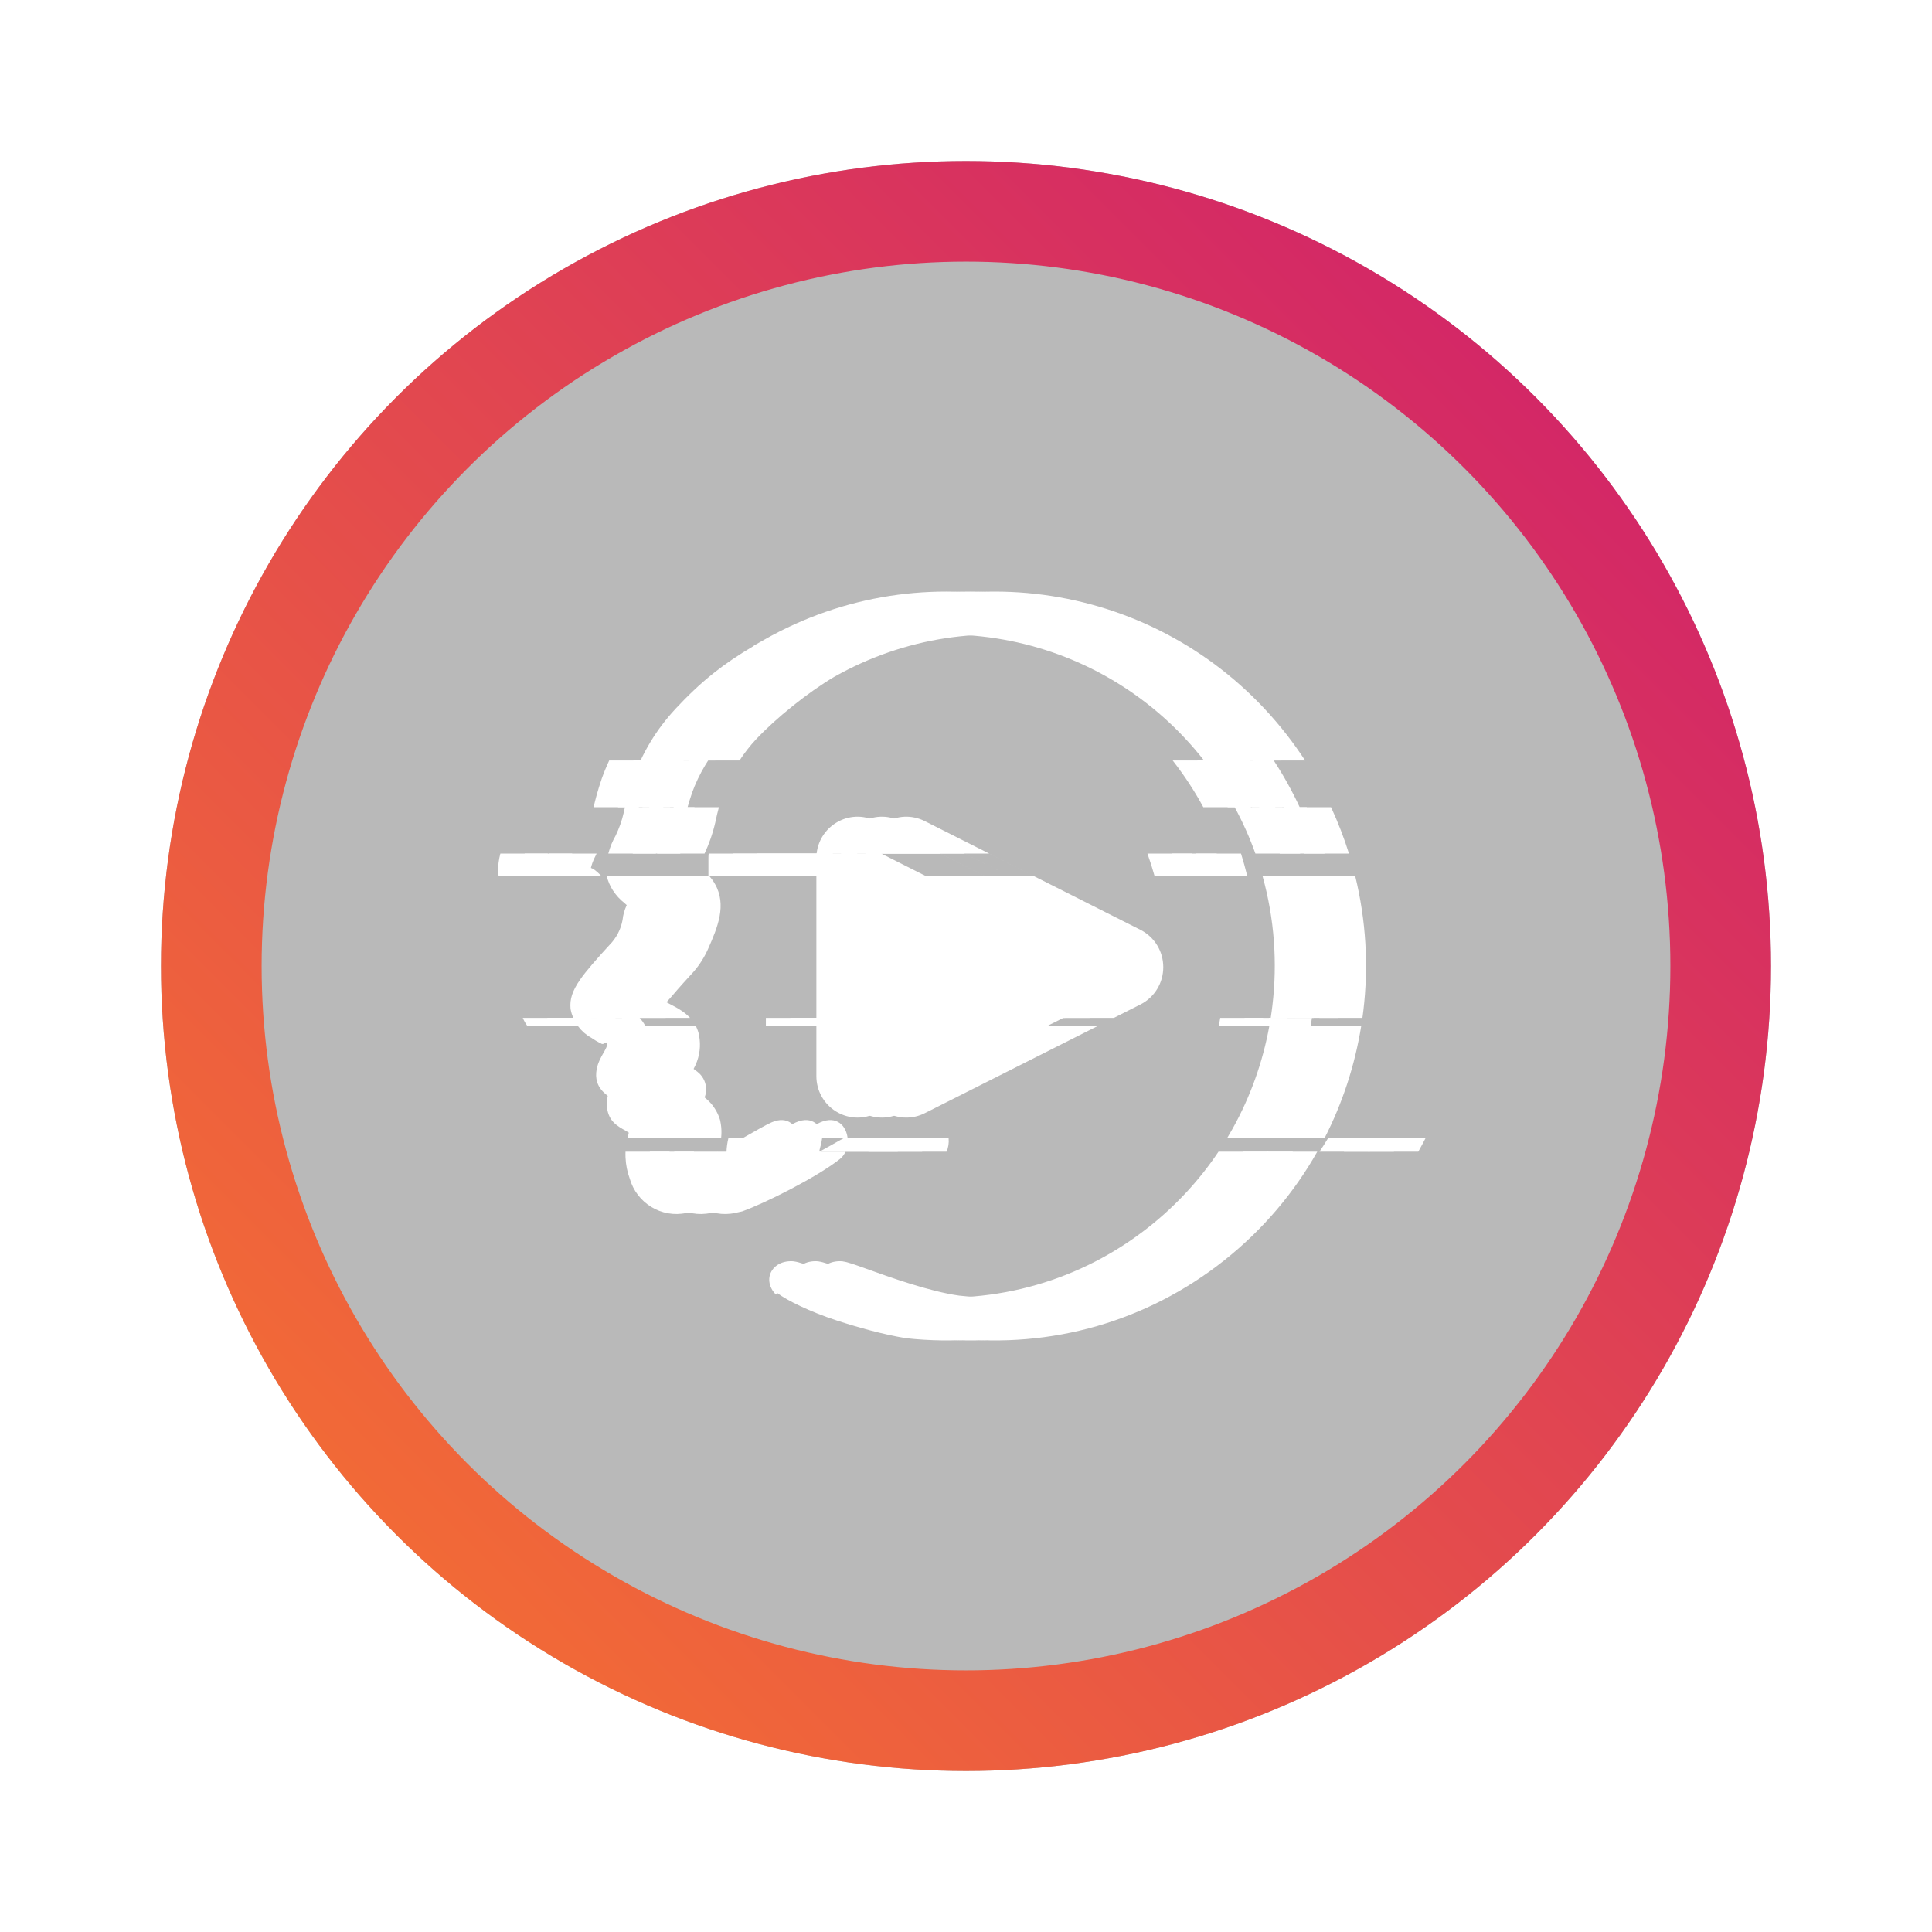<svg width="96" height="96" viewBox="0 0 96 96" fill="none" xmlns="http://www.w3.org/2000/svg">
<g filter="url(#filter0_b_1821_3465)">
<circle cx="48" cy="48" r="40" fill="#161616" fill-opacity="0.3"/>
</g>
<path fill-rule="evenodd" clip-rule="evenodd" d="M52.638 31.848C48.93 31.1 44.968 31.646 41.461 33.627L41.461 33.626C40.783 34.028 40.071 34.533 39.403 35.068C38.699 35.63 38.053 36.219 37.556 36.749C37.256 37.073 36.985 37.422 36.745 37.789H34.251C34.401 37.467 34.569 37.155 34.75 36.855C35.097 36.283 35.504 35.743 35.968 35.244V35.241C36.596 34.57 37.189 33.996 37.883 33.445C38.455 32.992 39.094 32.555 39.877 32.094L39.872 32.085L40.394 31.789C44.356 29.538 48.837 28.913 53.028 29.753C57.222 30.594 61.127 32.899 63.937 36.508C64.262 36.926 64.566 37.353 64.851 37.789H62.25L62.278 37.824C59.794 34.635 56.344 32.595 52.638 31.848ZM35.722 40.11L35.718 40.126C35.656 40.354 35.599 40.595 35.547 40.846L35.544 40.861C35.479 41.144 35.398 41.421 35.302 41.694C35.217 41.937 35.119 42.177 35.008 42.415H32.649L32.657 42.384C32.74 42.081 32.858 41.793 33.01 41.53C33.099 41.342 33.177 41.156 33.242 40.974C33.311 40.78 33.371 40.578 33.419 40.366C33.437 40.281 33.456 40.195 33.475 40.11H35.722ZM66.139 40.11C66.489 40.863 66.785 41.633 67.03 42.415H64.803C64.522 41.629 64.179 40.858 63.773 40.11H66.139ZM35.247 43.536C35.351 43.653 35.442 43.78 35.52 43.914C36.13 44.969 35.649 46.101 35.186 47.146C35.005 47.557 34.762 47.941 34.465 48.284L34.453 48.298C34.168 48.608 33.761 49.051 33.427 49.449C33.306 49.591 33.198 49.71 33.115 49.8C33.174 49.835 33.235 49.868 33.299 49.898L33.316 49.908C33.555 50.031 33.838 50.177 34.094 50.393C34.162 50.45 34.227 50.511 34.288 50.577H30.907C30.852 50.449 30.809 50.314 30.782 50.175L30.775 50.145L30.772 50.109C30.732 49.658 30.855 49.247 31.24 48.688C31.551 48.238 32.057 47.662 32.84 46.81C32.992 46.628 33.114 46.429 33.204 46.221C33.295 46.008 33.356 45.779 33.383 45.541L33.385 45.521L33.392 45.486C33.414 45.377 33.445 45.269 33.484 45.164C33.508 45.098 33.535 45.035 33.563 44.975C33.531 44.945 33.494 44.91 33.453 44.873C33.231 44.701 33.04 44.492 32.887 44.257L32.886 44.258C32.745 44.039 32.637 43.795 32.568 43.536H35.247ZM67.341 43.536C67.879 45.735 68.009 48.001 67.745 50.217C67.731 50.337 67.715 50.457 67.698 50.577H65.564C65.595 50.375 65.624 50.172 65.648 49.967C65.902 47.833 65.746 45.649 65.162 43.549L65.159 43.536H67.341ZM34.583 50.995C34.652 51.132 34.706 51.283 34.737 51.45C34.783 51.699 34.793 51.951 34.763 52.197C34.734 52.442 34.666 52.686 34.561 52.92L34.556 52.929C34.526 52.993 34.495 53.054 34.465 53.112C34.548 53.176 34.61 53.222 34.645 53.249L34.653 53.256L34.662 53.264L34.666 53.266C34.9 53.45 35.04 53.711 35.077 53.986C35.101 54.168 35.081 54.355 35.013 54.531C35.119 54.613 35.217 54.705 35.306 54.804C35.517 55.041 35.678 55.323 35.774 55.634L35.786 55.682C35.835 55.901 35.855 56.127 35.847 56.351C35.845 56.421 35.84 56.491 35.832 56.562H33.596C33.605 56.522 33.616 56.482 33.627 56.443L33.639 56.404C33.652 56.368 33.66 56.328 33.663 56.289L33.664 56.277C33.626 56.254 33.575 56.224 33.512 56.188L33.513 56.187L33.505 56.182C33.081 55.944 32.674 55.717 32.585 55.047L32.58 55.016C32.566 54.835 32.579 54.65 32.619 54.465L32.622 54.455C32.58 54.419 32.538 54.384 32.499 54.349L32.498 54.35C32.071 53.986 31.994 53.559 32.068 53.143C32.126 52.82 32.274 52.556 32.391 52.347L32.433 52.272C32.524 52.111 32.608 51.962 32.589 51.859V51.857C32.56 51.702 32.445 51.904 32.338 51.873L32.337 51.875C32.233 51.825 32.131 51.77 32.032 51.713C31.953 51.667 31.872 51.614 31.788 51.556C31.537 51.417 31.319 51.224 31.148 50.995H34.583ZM67.636 50.995C67.324 52.924 66.713 54.806 65.812 56.562H63.392C63.488 56.403 63.58 56.244 63.67 56.084C64.558 54.49 65.169 52.767 65.493 50.995H67.636ZM35.692 57.226C35.684 57.292 35.681 57.358 35.684 57.424C35.69 57.559 35.718 57.693 35.768 57.822L35.786 57.865L35.797 57.915C35.812 57.983 35.853 58.04 35.907 58.075H35.909C36.093 58.268 37.077 57.796 38.124 57.226H42.014L42.015 57.225C41.95 57.366 41.857 57.492 41.735 57.59C40.623 58.473 38.027 59.786 36.874 60.194C36.72 60.227 36.592 60.255 36.556 60.264L36.541 60.268C35.915 60.406 35.289 60.282 34.778 59.968L34.778 59.967C34.276 59.659 33.886 59.168 33.713 58.56C33.59 58.228 33.52 57.877 33.504 57.52C33.5 57.422 33.5 57.324 33.504 57.226H35.692ZM39.31 56.562C39.947 56.2 40.495 55.886 40.761 55.77C41.582 55.412 42.056 55.951 42.118 56.562H39.31ZM65.455 57.226C64.308 59.255 62.76 61.099 60.828 62.63C58.893 64.164 56.748 65.245 54.517 65.89C52.205 66.557 49.8 66.754 47.444 66.495L47.411 66.49C46.327 66.311 45.086 65.969 43.999 65.614C42.67 65.18 41.527 64.618 41.048 64.253L40.975 64.325C40.801 64.147 40.703 63.958 40.664 63.773V63.77C40.618 63.541 40.658 63.333 40.766 63.152C40.86 62.995 40.999 62.873 41.166 62.79C41.369 62.691 41.627 62.648 41.893 62.678L41.892 62.681C42.112 62.708 42.494 62.845 43.021 63.035C44.201 63.46 46.197 64.178 47.666 64.379C49.754 64.609 51.885 64.433 53.936 63.841C55.911 63.272 57.81 62.313 59.523 60.956C60.894 59.87 62.045 58.607 62.971 57.226H65.455ZM56.672 46.205L45.952 40.801C45.311 40.478 44.565 40.511 43.956 40.891C43.416 41.23 43.068 41.787 43 42.415H49.155L51.378 43.536H42.988V50.577H55.349L56.672 49.909L56.677 49.907C57.372 49.55 57.802 48.842 57.802 48.057C57.802 47.272 57.371 46.563 56.672 46.205ZM42.988 50.995V53.47C42.988 54.19 43.35 54.844 43.956 55.223C44.288 55.429 44.659 55.533 45.032 55.533C45.346 55.533 45.66 55.46 45.952 55.313L54.518 50.995H42.988ZM40.85 56.562C40.831 56.716 40.8 56.868 40.754 57.017C40.734 57.085 40.719 57.155 40.71 57.226H38.522C38.531 57.002 38.562 56.78 38.614 56.562H40.85ZM43.142 57.226C43.542 57.008 43.951 56.776 44.329 56.562H47.136C47.158 56.787 47.125 57.022 47.032 57.226H43.142ZM70.831 56.562C70.733 56.751 70.633 56.94 70.529 57.126L70.473 57.226H67.989C68.135 57.007 68.276 56.786 68.411 56.562H70.831ZM31.779 50.577C31.894 50.699 31.995 50.838 32.074 50.995H28.639L28.629 50.982C28.537 50.856 28.459 50.721 28.398 50.577H31.779ZM65.19 50.577C65.17 50.716 65.149 50.856 65.126 50.995H62.984C63.009 50.856 63.033 50.716 63.055 50.577H65.19ZM40.478 50.577H52.839L52.008 50.995H40.478V50.577ZM29.644 42.415L29.595 42.52C29.53 42.641 29.475 42.764 29.432 42.889C29.404 42.968 29.381 43.048 29.361 43.128C29.388 43.142 29.433 43.15 29.487 43.184L29.488 43.182C29.634 43.286 29.766 43.405 29.883 43.536H27.204C27.196 43.505 27.188 43.475 27.182 43.443L27.167 43.379L27.167 43.308C27.169 43.005 27.209 42.705 27.285 42.415H29.644ZM61.666 42.415C61.723 42.601 61.778 42.786 61.83 42.973C61.882 43.16 61.931 43.348 61.977 43.536H59.794C59.69 43.159 59.571 42.786 59.439 42.415H61.666ZM37.636 42.415H43.791L46.014 43.536H37.623V42.644C37.623 42.567 37.628 42.49 37.636 42.415ZM35.188 37.789C35.141 37.861 35.095 37.934 35.05 38.008C34.778 38.458 34.552 38.932 34.376 39.423L34.378 39.424C34.294 39.671 34.222 39.9 34.165 40.11H31.918C31.962 39.915 32.011 39.721 32.064 39.526C32.14 39.252 32.226 38.972 32.323 38.689L32.326 38.682C32.434 38.377 32.557 38.079 32.693 37.789H35.188ZM63.293 37.789C63.783 38.54 64.212 39.315 64.582 40.11H62.215C61.788 39.32 61.289 38.556 60.72 37.824L60.693 37.789H63.293Z" fill="white"/>
<path fill-rule="evenodd" clip-rule="evenodd" d="M50.215 31.848C46.508 31.1 42.545 31.646 39.038 33.627L39.038 33.626C38.361 34.028 37.648 34.533 36.98 35.068C36.276 35.63 35.631 36.219 35.134 36.749C34.834 37.073 34.562 37.422 34.323 37.789H31.828C31.979 37.467 32.146 37.155 32.328 36.855C32.674 36.283 33.082 35.743 33.545 35.244V35.241C34.174 34.57 34.767 33.996 35.461 33.445C36.032 32.992 36.671 32.555 37.455 32.094L37.449 32.085L37.971 31.789C41.934 29.538 46.414 28.913 50.605 29.753C54.799 30.594 58.705 32.899 61.514 36.508C61.839 36.926 62.144 37.353 62.428 37.789H59.828L59.855 37.824C57.372 34.635 53.922 32.595 50.215 31.848ZM33.3 40.11L33.295 40.126C33.233 40.354 33.176 40.595 33.124 40.846L33.121 40.861C33.056 41.144 32.975 41.421 32.88 41.694C32.795 41.937 32.697 42.177 32.586 42.415H30.226L30.235 42.384C30.317 42.081 30.435 41.793 30.587 41.53C30.677 41.342 30.755 41.156 30.82 40.974C30.889 40.78 30.948 40.578 30.996 40.366C31.014 40.281 31.033 40.195 31.052 40.11H33.3ZM63.716 40.11C64.067 40.863 64.363 41.633 64.608 42.415H62.38C62.1 41.629 61.757 40.858 61.35 40.11H63.716ZM32.824 43.536C32.928 43.653 33.02 43.78 33.097 43.914C33.708 44.969 33.226 46.101 32.764 47.146C32.582 47.557 32.339 47.941 32.042 48.284L32.03 48.298C31.746 48.608 31.338 49.051 31.004 49.449C30.884 49.591 30.775 49.71 30.692 49.8C30.751 49.835 30.812 49.868 30.877 49.898L30.893 49.908C31.132 50.031 31.416 50.177 31.672 50.393C31.74 50.45 31.804 50.511 31.866 50.577H28.484C28.429 50.449 28.386 50.314 28.359 50.175L28.353 50.145L28.349 50.109C28.309 49.658 28.432 49.247 28.818 48.688C29.128 48.238 29.635 47.662 30.418 46.81C30.57 46.628 30.692 46.429 30.781 46.221C30.873 46.008 30.933 45.779 30.96 45.541L30.962 45.521L30.97 45.486C30.992 45.377 31.023 45.269 31.062 45.164C31.086 45.098 31.112 45.035 31.141 44.975C31.108 44.945 31.072 44.91 31.031 44.873C30.808 44.701 30.617 44.492 30.465 44.257L30.463 44.258C30.322 44.039 30.214 43.795 30.145 43.536H32.824ZM64.918 43.536C65.456 45.735 65.587 48.001 65.323 50.217C65.308 50.337 65.293 50.457 65.276 50.577H63.142C63.173 50.375 63.201 50.172 63.225 49.967C63.48 47.833 63.323 45.649 62.74 43.549L62.736 43.536H64.918ZM32.161 50.995C32.23 51.132 32.283 51.283 32.314 51.45C32.361 51.699 32.37 51.951 32.341 52.197C32.312 52.442 32.244 52.686 32.138 52.92L32.133 52.929C32.103 52.993 32.073 53.054 32.042 53.112C32.125 53.176 32.187 53.222 32.223 53.249L32.23 53.256L32.239 53.264L32.244 53.266C32.478 53.45 32.617 53.711 32.654 53.986C32.679 54.168 32.658 54.355 32.59 54.531C32.697 54.613 32.795 54.705 32.883 54.804C33.094 55.041 33.255 55.323 33.351 55.634L33.363 55.682C33.413 55.901 33.433 56.127 33.425 56.351C33.422 56.421 33.417 56.491 33.409 56.562H31.174C31.183 56.522 31.194 56.482 31.204 56.443L31.216 56.404C31.229 56.368 31.238 56.328 31.24 56.289L31.241 56.277C31.203 56.254 31.152 56.224 31.09 56.188L31.09 56.187L31.082 56.182C30.658 55.944 30.252 55.717 30.163 55.047L30.158 55.016C30.143 54.835 30.156 54.65 30.197 54.465L30.199 54.455C30.157 54.419 30.116 54.384 30.076 54.349L30.076 54.35C29.648 53.986 29.571 53.559 29.646 53.143C29.703 52.82 29.851 52.556 29.968 52.347L30.011 52.272C30.102 52.111 30.186 51.962 30.166 51.859V51.857C30.137 51.702 30.022 51.904 29.915 51.873L29.914 51.875C29.81 51.825 29.708 51.77 29.609 51.713C29.531 51.667 29.45 51.614 29.365 51.556C29.114 51.417 28.896 51.224 28.726 50.995H32.161ZM65.213 50.995C64.902 52.924 64.29 54.806 63.39 56.562H60.97C61.065 56.403 61.158 56.244 61.247 56.084C62.136 54.49 62.747 52.767 63.07 50.995H65.213ZM33.269 57.226C33.262 57.292 33.259 57.358 33.261 57.424C33.267 57.559 33.295 57.693 33.346 57.822L33.364 57.865L33.374 57.915C33.39 57.983 33.431 58.04 33.484 58.075H33.487C33.671 58.268 34.654 57.796 35.701 57.226H39.591L39.592 57.225C39.528 57.366 39.435 57.492 39.312 57.59C38.2 58.473 35.605 59.786 34.451 60.194C34.297 60.227 34.169 60.255 34.133 60.264L34.119 60.268C33.493 60.406 32.867 60.282 32.355 59.968L32.356 59.967C31.853 59.659 31.463 59.168 31.29 58.56C31.167 58.228 31.098 57.877 31.082 57.52C31.078 57.422 31.077 57.324 31.081 57.226H33.269ZM36.888 56.562C37.524 56.2 38.072 55.886 38.338 55.77C39.16 55.412 39.633 55.951 39.695 56.562H36.888ZM63.032 57.226C61.885 59.255 60.337 61.099 58.406 62.63C56.471 64.164 54.325 65.245 52.095 65.89C49.782 66.557 47.377 66.754 45.022 66.495L44.988 66.49C43.904 66.311 42.664 65.969 41.576 65.614C40.248 65.18 39.105 64.618 38.626 64.253L38.553 64.325C38.379 64.147 38.28 63.958 38.242 63.773V63.77C38.195 63.541 38.236 63.333 38.344 63.152C38.438 62.995 38.576 62.873 38.744 62.79C38.947 62.691 39.204 62.648 39.47 62.678L39.469 62.681C39.689 62.708 40.072 62.845 40.599 63.035C41.778 63.46 43.774 64.178 45.244 64.379C47.331 64.609 49.463 64.433 51.514 63.841C53.489 63.272 55.388 62.313 57.101 60.956C58.471 59.87 59.622 58.607 60.548 57.226H63.032ZM54.25 46.205L43.529 40.801C42.889 40.478 42.143 40.511 41.534 40.891C40.993 41.23 40.645 41.787 40.577 42.415H46.733L48.956 43.536H40.565V50.577H52.926L54.255 49.907C54.949 49.55 55.38 48.842 55.38 48.057C55.38 47.272 54.948 46.563 54.25 46.205ZM40.565 50.995V53.47C40.565 54.19 40.928 54.844 41.534 55.223C41.865 55.429 42.236 55.533 42.61 55.533C42.923 55.533 43.237 55.46 43.529 55.313L52.095 50.995H40.565ZM38.427 56.562C38.409 56.716 38.377 56.868 38.332 57.017C38.311 57.085 38.296 57.155 38.288 57.226H36.099C36.109 57.002 36.139 56.78 36.192 56.562H38.427ZM40.72 57.226C41.119 57.008 41.528 56.776 41.906 56.562H44.713C44.736 56.787 44.703 57.022 44.609 57.226H40.72ZM68.408 56.562C68.311 56.751 68.21 56.94 68.106 57.126L68.05 57.226H65.566C65.712 57.007 65.853 56.786 65.988 56.562H68.408ZM29.357 50.577C29.471 50.699 29.572 50.838 29.652 50.995H26.216L26.206 50.982C26.114 50.856 26.037 50.721 25.975 50.577H29.357ZM62.767 50.577C62.748 50.716 62.727 50.856 62.704 50.995H60.561C60.587 50.856 60.61 50.716 60.632 50.577H62.767ZM38.056 50.577H50.416L49.586 50.995H38.056V50.577ZM27.221 42.415L27.184 42.496L27.172 42.52C27.107 42.641 27.052 42.764 27.009 42.889C26.982 42.968 26.958 43.048 26.939 43.128C26.966 43.142 27.011 43.15 27.064 43.184L27.066 43.182C27.212 43.286 27.343 43.405 27.46 43.536H24.781C24.773 43.505 24.766 43.475 24.759 43.443L24.744 43.379L24.745 43.308C24.746 43.005 24.786 42.705 24.862 42.415H27.221ZM59.243 42.415C59.301 42.601 59.356 42.786 59.408 42.973C59.459 43.16 59.508 43.348 59.554 43.536H57.372C57.267 43.159 57.148 42.786 57.016 42.415H59.243ZM35.213 42.415H41.368L43.591 43.536H35.201V42.644C35.201 42.567 35.205 42.49 35.213 42.415ZM32.765 37.789C32.718 37.861 32.673 37.934 32.628 38.008C32.355 38.458 32.129 38.932 31.953 39.423L31.955 39.424C31.871 39.671 31.8 39.9 31.742 40.11H29.495C29.54 39.915 29.588 39.721 29.642 39.526C29.717 39.252 29.804 38.972 29.901 38.689L29.903 38.682C30.012 38.377 30.135 38.079 30.271 37.789H32.765ZM60.871 37.789C61.361 38.54 61.79 39.315 62.159 40.11H59.793C59.365 39.32 58.867 38.556 58.298 37.824L58.27 37.789H60.871Z" fill="white"/>
<path fill-rule="evenodd" clip-rule="evenodd" d="M51.427 31.848C47.719 31.1 43.756 31.646 40.25 33.627L40.249 33.626C39.572 34.028 38.859 34.533 38.191 35.068C37.488 35.63 36.842 36.219 36.345 36.749C36.045 37.073 35.773 37.422 35.534 37.789H33.039C33.19 37.467 33.358 37.155 33.539 36.855C33.886 36.283 34.293 35.743 34.756 35.244V35.241C35.386 34.57 35.978 33.996 36.672 33.445C37.243 32.992 37.882 32.555 38.665 32.094L38.66 32.085L39.183 31.789C43.145 29.538 47.625 28.913 51.817 29.753C56.011 30.594 59.916 32.899 62.726 36.508C63.051 36.926 63.355 37.353 63.64 37.789H61.038L61.066 37.824C58.583 34.635 55.133 32.595 51.427 31.848ZM34.511 40.11L34.506 40.126C34.444 40.354 34.387 40.595 34.335 40.846L34.333 40.861C34.267 41.144 34.187 41.421 34.091 41.694C34.006 41.937 33.907 42.177 33.797 42.415H31.437L31.446 42.384C31.528 42.081 31.646 41.793 31.798 41.53C31.888 41.342 31.966 41.156 32.031 40.974C32.1 40.78 32.159 40.578 32.208 40.366C32.225 40.281 32.244 40.195 32.263 40.11H34.511ZM64.928 40.11C65.278 40.863 65.574 41.633 65.819 42.415H63.592C63.311 41.629 62.968 40.858 62.562 40.11H64.928ZM34.035 43.536C34.139 43.653 34.231 43.78 34.308 43.914C34.919 44.969 34.438 46.101 33.975 47.146C33.793 47.557 33.55 47.941 33.254 48.284L33.242 48.298C32.957 48.608 32.55 49.051 32.215 49.449C32.095 49.591 31.987 49.71 31.904 49.8C31.962 49.835 32.023 49.868 32.088 49.898L32.104 49.908C32.343 50.031 32.627 50.177 32.883 50.393C32.951 50.45 33.016 50.511 33.077 50.577H29.695C29.64 50.449 29.598 50.314 29.571 50.175L29.564 50.145L29.561 50.109C29.52 49.658 29.643 49.247 30.029 48.688C30.34 48.238 30.846 47.662 31.629 46.81C31.78 46.628 31.903 46.429 31.992 46.221C32.084 46.008 32.145 45.779 32.171 45.541L32.173 45.521L32.181 45.486C32.203 45.377 32.234 45.269 32.273 45.164C32.297 45.098 32.324 45.035 32.352 44.975C32.319 44.945 32.283 44.91 32.243 44.873C32.019 44.701 31.828 44.492 31.676 44.257L31.675 44.258C31.533 44.039 31.425 43.795 31.357 43.536H34.035ZM66.13 43.536C66.668 45.735 66.798 48.001 66.534 50.217C66.519 50.337 66.504 50.457 66.487 50.577H64.353C64.384 50.375 64.412 50.172 64.437 49.967C64.691 47.833 64.534 45.649 63.951 43.549L63.947 43.536H66.13ZM33.372 50.995C33.441 51.132 33.494 51.283 33.525 51.45C33.573 51.699 33.581 51.951 33.552 52.197C33.523 52.442 33.455 52.686 33.349 52.92L33.345 52.929C33.315 52.993 33.284 53.054 33.254 53.112C33.336 53.176 33.398 53.222 33.434 53.249L33.441 53.256L33.45 53.264L33.455 53.266C33.689 53.45 33.829 53.711 33.866 53.986C33.89 54.168 33.869 54.355 33.802 54.531C33.908 54.613 34.006 54.705 34.094 54.804C34.306 55.041 34.466 55.323 34.562 55.634L34.575 55.682C34.624 55.901 34.645 56.127 34.636 56.351C34.634 56.421 34.628 56.491 34.62 56.562H32.385C32.394 56.522 32.405 56.482 32.416 56.443L32.427 56.404C32.441 56.368 32.449 56.328 32.452 56.289L32.452 56.277C32.415 56.254 32.364 56.224 32.301 56.188L32.301 56.187L32.293 56.182C31.869 55.944 31.463 55.717 31.374 55.047L31.369 55.016C31.354 54.835 31.368 54.65 31.408 54.465L31.411 54.455C31.368 54.419 31.327 54.384 31.288 54.349L31.287 54.35C30.86 53.986 30.782 53.559 30.857 53.143C30.915 52.82 31.062 52.556 31.18 52.347L31.222 52.272C31.313 52.111 31.397 51.962 31.378 51.859V51.857C31.349 51.702 31.234 51.904 31.127 51.873L31.125 51.875C31.021 51.825 30.92 51.77 30.821 51.713C30.743 51.667 30.661 51.614 30.577 51.556C30.325 51.417 30.108 51.224 29.937 50.995H33.372ZM66.424 50.995C66.112 52.924 65.501 54.806 64.601 56.562H62.182C62.276 56.403 62.369 56.244 62.458 56.084C63.347 54.49 63.958 52.767 64.282 50.995H66.424ZM34.481 57.226C34.473 57.292 34.47 57.358 34.473 57.424C34.478 57.559 34.506 57.693 34.558 57.822L34.575 57.865L34.585 57.915C34.601 57.983 34.642 58.04 34.696 58.075H34.698C34.882 58.268 35.865 57.796 36.913 57.226H40.803L40.803 57.225C40.739 57.366 40.646 57.492 40.523 57.59C39.412 58.473 36.816 59.786 35.663 60.194C35.509 60.227 35.381 60.255 35.344 60.264L35.33 60.268C34.704 60.406 34.078 60.282 33.566 59.968L33.567 59.967C33.065 59.659 32.674 59.168 32.502 58.56C32.379 58.228 32.309 57.877 32.293 57.52C32.289 57.422 32.288 57.324 32.293 57.226H34.481ZM38.099 56.562C38.736 56.2 39.283 55.886 39.55 55.77C40.371 55.412 40.845 55.951 40.906 56.562H38.099ZM64.243 57.226C63.096 59.255 61.548 61.099 59.617 62.63C57.682 64.164 55.536 65.245 53.306 65.89C50.993 66.557 48.589 66.754 46.232 66.495L46.2 66.49C45.115 66.311 43.875 65.969 42.787 65.614C41.458 65.18 40.316 64.618 39.837 64.253L39.764 64.325C39.59 64.147 39.491 63.958 39.453 63.773V63.77C39.406 63.541 39.447 63.333 39.556 63.152C39.649 62.995 39.787 62.873 39.956 62.79C40.158 62.691 40.416 62.648 40.681 62.678L40.681 62.681C40.9 62.708 41.283 62.845 41.81 63.035C42.989 63.46 44.986 64.178 46.456 64.379C48.542 64.609 50.674 64.433 52.725 63.841C54.7 63.272 56.6 62.313 58.312 60.956C59.682 59.87 60.834 58.607 61.76 57.226H64.243ZM55.462 46.205L44.741 40.801C44.1 40.478 43.355 40.511 42.745 40.891C42.205 41.23 41.857 41.787 41.789 42.415H47.944L50.167 43.536H41.776V50.577H54.137L55.466 49.907C56.16 49.55 56.591 48.842 56.59 48.057C56.59 47.272 56.16 46.563 55.462 46.205ZM41.776 50.995V53.47C41.776 54.19 42.139 54.844 42.745 55.223C43.076 55.429 43.448 55.533 43.821 55.533C44.134 55.533 44.448 55.46 44.74 55.313L53.306 50.995H41.776ZM39.638 56.562C39.62 56.716 39.588 56.868 39.543 57.017C39.522 57.085 39.508 57.155 39.499 57.226H37.311C37.32 57.002 37.35 56.78 37.403 56.562H39.638ZM41.931 57.226C42.331 57.008 42.739 56.776 43.117 56.562H45.924C45.947 56.787 45.914 57.022 45.821 57.226H41.931ZM69.619 56.562C69.522 56.751 69.422 56.94 69.318 57.126L69.261 57.226H66.778C66.924 57.007 67.065 56.786 67.2 56.562H69.619ZM30.568 50.577C30.682 50.699 30.784 50.838 30.863 50.995H27.428L27.417 50.982C27.326 50.856 27.248 50.721 27.186 50.577H30.568ZM63.978 50.577C63.959 50.716 63.938 50.856 63.916 50.995H61.773C61.798 50.856 61.822 50.716 61.844 50.577H63.978ZM39.267 50.577H51.628L50.797 50.995H39.267V50.577ZM28.433 42.415L28.395 42.496L28.383 42.52C28.318 42.641 28.264 42.764 28.221 42.889C28.193 42.968 28.17 43.048 28.15 43.128C28.177 43.142 28.221 43.15 28.275 43.184L28.277 43.182C28.423 43.286 28.555 43.405 28.671 43.536H25.992C25.984 43.505 25.977 43.475 25.97 43.443L25.956 43.379L25.956 43.308C25.958 43.005 25.997 42.705 26.073 42.415H28.433ZM60.455 42.415C60.512 42.601 60.567 42.786 60.619 42.973C60.671 43.16 60.72 43.348 60.766 43.536H58.584C58.478 43.159 58.36 42.786 58.227 42.415H60.455ZM36.424 42.415H42.58L44.803 43.536H36.412V42.644C36.412 42.567 36.416 42.49 36.424 42.415ZM33.977 37.789C33.93 37.861 33.884 37.934 33.84 38.008C33.567 38.458 33.34 38.932 33.164 39.423L33.166 39.424C33.082 39.671 33.011 39.9 32.954 40.11H30.706C30.751 39.915 30.8 39.721 30.853 39.526C30.928 39.252 31.015 38.972 31.112 38.689L31.115 38.682C31.224 38.377 31.346 38.079 31.482 37.789H33.977ZM62.083 37.789C62.572 38.54 63.001 39.315 63.371 40.11H61.005C60.576 39.32 60.078 38.556 59.508 37.824L59.481 37.789H62.083Z" fill="white"/>
<circle cx="48" cy="48" r="37.5" stroke="url(#paint0_linear_1821_3465)" stroke-width="5"/>
<defs>
<filter id="filter0_b_1821_3465" x="4" y="4" width="88" height="88" filterUnits="userSpaceOnUse" color-interpolation-filters="sRGB">
<feFlood flood-opacity="0" result="BackgroundImageFix"/>
<feGaussianBlur in="BackgroundImageFix" stdDeviation="2"/>
<feComposite in2="SourceAlpha" operator="in" result="effect1_backgroundBlur_1821_3465"/>
<feBlend mode="normal" in="SourceGraphic" in2="effect1_backgroundBlur_1821_3465" result="shape"/>
</filter>
<linearGradient id="paint0_linear_1821_3465" x1="8" y1="88" x2="87.999" y2="7.999" gradientUnits="userSpaceOnUse">
<stop stop-color="#F8772D"/>
<stop offset="1" stop-color="#CD1A70"/>
</linearGradient>
</defs>
</svg>
